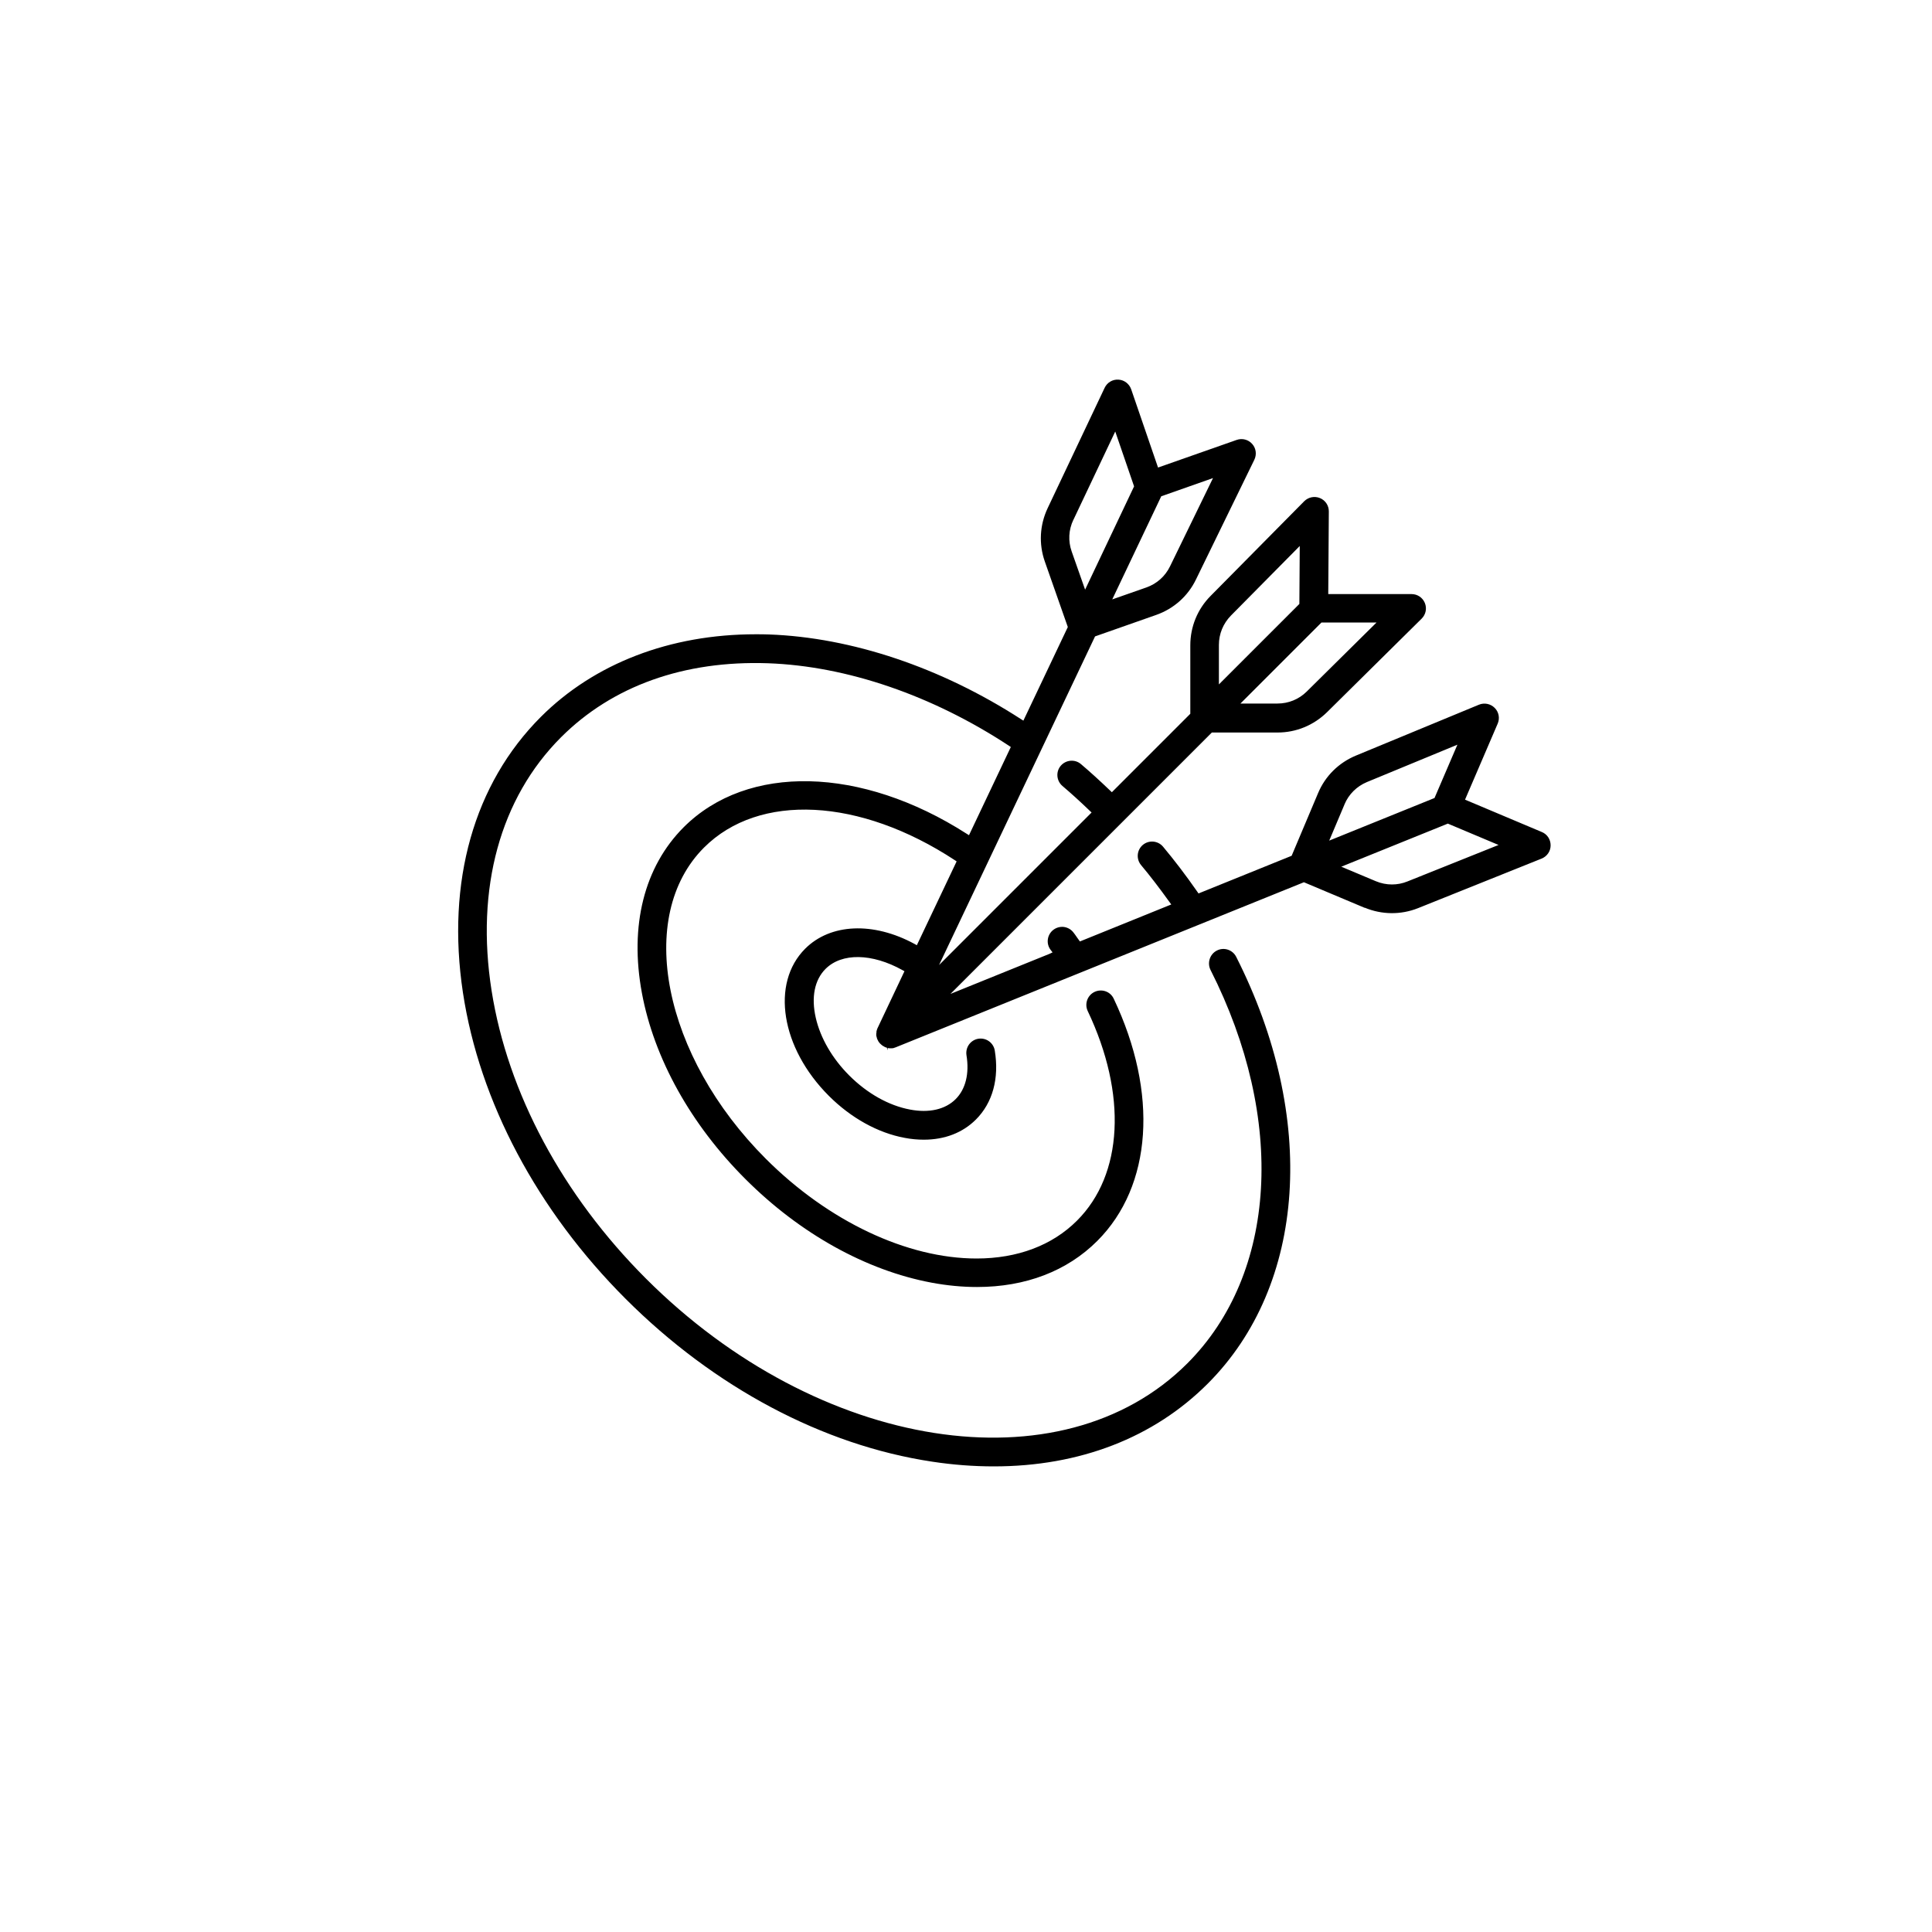 <?xml version="1.0" encoding="UTF-8"?>
<svg xmlns="http://www.w3.org/2000/svg" id="retargeting" viewBox="0 0 200 200">
  <path d="M141.27,93.96c1.77,.74,3.75,.76,5.53,.05l12.79-5.13c.56-.23,.93-.76,.93-1.37,0-.61-.35-1.15-.91-1.38l-7.95-3.35,3.38-7.87c.24-.56,.12-1.2-.31-1.63-.43-.43-1.07-.56-1.63-.33l-12.74,5.27c-1.78,.74-3.18,2.12-3.92,3.9l-2.73,6.47-9.64,3.9-.11-.16c-1.22-1.75-2.39-3.28-3.56-4.68-.53-.63-1.46-.71-2.09-.19-.63,.53-.71,1.46-.19,2.09,.93,1.11,1.86,2.32,2.94,3.82l.19,.26-9.46,3.83-.32-.45c-.11-.16-.22-.32-.34-.47-.24-.32-.59-.52-.98-.58-.39-.05-.78,.05-1.1,.29-.65,.49-.79,1.43-.29,2.08l.2,.26-.29,.14-10.28,4.16,27.06-27.06h6.8c1.93,0,3.74-.75,5.12-2.1l9.8-9.69c.43-.43,.56-1.06,.33-1.62-.23-.56-.77-.92-1.37-.92h-8.63l.06-8.56c0-.61-.36-1.15-.92-1.38-.56-.23-1.2-.1-1.63,.33l-9.69,9.8c-1.36,1.37-2.1,3.19-2.1,5.12v7.08l-8.12,8.12-.18-.17c-1.14-1.09-2.1-1.96-3.02-2.74-.62-.53-1.56-.45-2.09,.17-.53,.62-.45,1.56,.17,2.09,.87,.74,1.77,1.55,2.83,2.57l.19,.18-15.79,15.79,16.15-34.02,6.32-2.22c1.82-.64,3.29-1.94,4.13-3.68l6.04-12.39c.26-.54,.18-1.19-.23-1.64-.4-.45-1.03-.61-1.6-.41l-8.14,2.86-2.78-8.1c-.2-.57-.72-.97-1.32-1-.61-.04-1.17,.3-1.43,.85l-5.9,12.46c-.82,1.74-.93,3.7-.29,5.52l2.38,6.78-4.6,9.69-.24-.15c-8.27-5.35-17.53-8.46-26.08-8.77-.47-.02-.93-.02-1.4-.02-8.84,0-16.69,3.01-22.23,8.55-6.93,6.93-9.8,17.06-8.07,28.53,1.71,11.29,7.69,22.56,16.85,31.72,9.16,9.16,20.43,15.15,31.72,16.85,2.16,.33,4.31,.49,6.39,.49,8.88,0,16.54-2.96,22.14-8.56,10.21-10.21,11.37-27.56,2.95-44.19-.37-.73-1.27-1.03-2-.65-.73,.37-1.02,1.27-.66,2,7.83,15.46,6.89,31.45-2.4,40.74-13.03,13.03-38.17,9.09-56.04-8.78-8.63-8.63-14.31-19.22-15.98-29.8-1.67-10.61,.88-19.93,7.19-26.24,5.32-5.32,12.75-7.96,21.42-7.66,8.17,.29,17.03,3.33,24.96,8.55l.18,.12-4.33,9.13-.24-.15c-10.92-7-22.7-7.27-29.3-.67-4.08,4.09-5.62,10.18-4.32,17.16,1.26,6.77,5.07,13.62,10.72,19.26,5.65,5.65,12.49,9.45,19.26,10.72,1.61,.3,3.19,.45,4.71,.45,5.03,0,9.33-1.65,12.45-4.77,5.69-5.69,6.34-15.3,1.7-25.08-.17-.36-.47-.63-.84-.76-.37-.13-.78-.11-1.14,.06-.74,.35-1.06,1.24-.71,1.98,4.09,8.61,3.67,16.93-1.11,21.7-2.56,2.56-6.16,3.92-10.4,3.92h0c-7.2,0-15.35-3.86-21.81-10.32-10.65-10.65-13.52-25.1-6.4-32.22,5.69-5.69,16.12-5.16,25.97,1.31l.18,.12-4.12,8.68-.23-.13c-4.27-2.32-8.71-2.13-11.33,.49-3.58,3.58-2.51,10.27,2.45,15.23,2.29,2.29,5.08,3.84,7.85,4.35,.67,.13,1.34,.19,1.98,.19,2.17,0,4.03-.72,5.4-2.09,1.73-1.73,2.42-4.26,1.95-7.13-.06-.39-.28-.74-.6-.97-.32-.23-.71-.32-1.1-.26-.39,.06-.74,.28-.97,.6s-.32,.72-.26,1.11c.31,1.9-.09,3.51-1.12,4.54-1.07,1.07-2.75,1.46-4.73,1.08-2.19-.41-4.42-1.66-6.29-3.53-1.75-1.75-2.98-3.87-3.46-5.96-.49-2.13-.13-3.93,1.01-5.07,1.68-1.68,4.81-1.63,7.97,.13l.2,.11-2.8,5.92s-.02,.06-.03,.08l-.05,.16c-.01,.06-.01,.08-.02,.1v.11s-.02,.05-.02,.07c0,.06,0,.08,0,.1v.11s.01,.06,.02,.09l.04,.15c.02,.06,.02,.1,.04,.13,.01,.03,.03,.06,.05,.1l.03,.06s.03,.07,.05,.1c.02,.03,.04,.05,.06,.08l.08,.1s.03,.04,.05,.05l.1,.09s.08,.07,.12,.1l.26,.15s.08,.03,.13,.05l.08,.02,.03,.27,.05-.24c.09,.02,.18,.03,.27,.03,.13,0,.22,0,.32-.02l.08-.03s.06-.02,.09-.03l.06-.02,42.26-17.09,6.32,2.66Zm13.86-6.49l-9.44,3.78c-.52,.21-1.06,.31-1.6,.31s-1.13-.11-1.67-.34l-3.57-1.5,11.03-4.46,5.25,2.21Zm-15.95-4.2c.44-1.05,1.27-1.87,2.32-2.31l9.37-3.87-2.37,5.52-10.9,4.41,1.58-3.74Zm-2.37-18.83h5.69l-7.23,7.15c-.81,.8-1.88,1.24-3.03,1.24h-3.83l8.39-8.39Zm-10.63,2.32c0-1.14,.44-2.21,1.24-3.03l7.13-7.21-.04,6-8.33,8.33v-4.1Zm-5.98-15.38l5.37-1.89-4.45,9.14c-.5,1.03-1.37,1.8-2.44,2.18l-3.54,1.24,5.07-10.67Zm-9.09,2.45l4.34-9.16,1.95,5.68-5.07,10.69-1.39-3.95c-.38-1.08-.32-2.24,.17-3.27Z"></path>
</svg>
